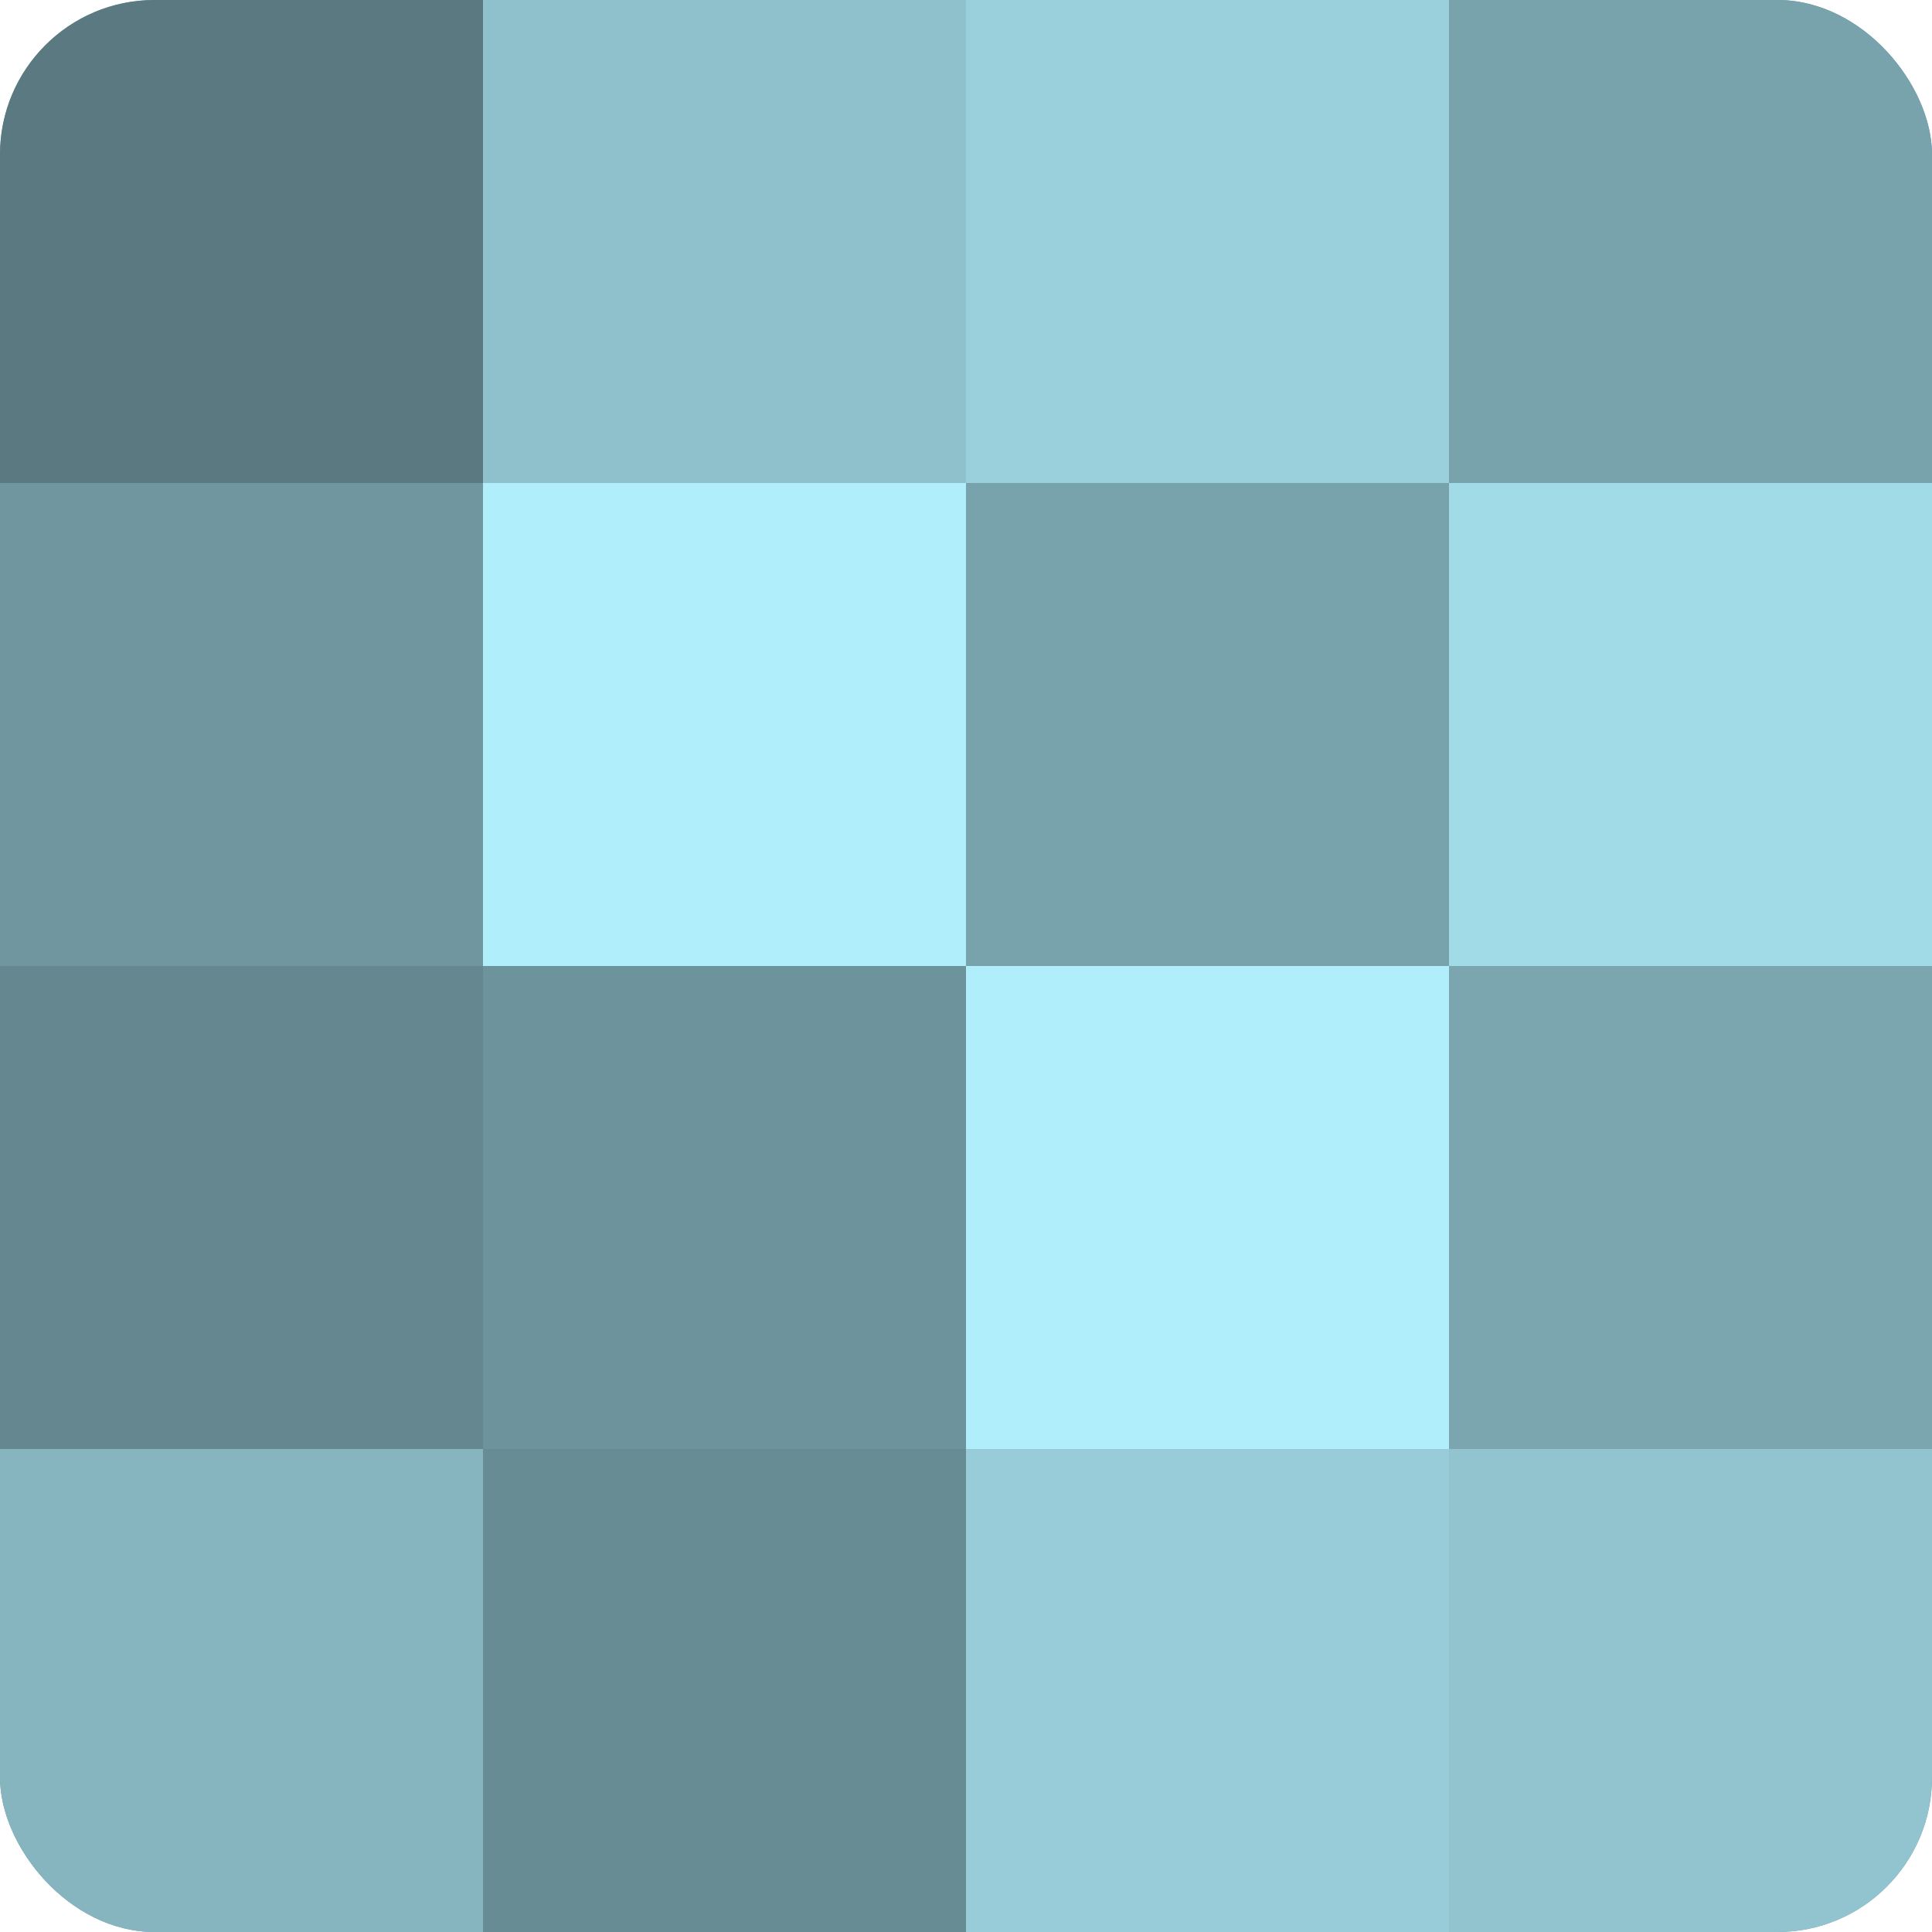 <?xml version="1.0" encoding="UTF-8"?>
<svg xmlns="http://www.w3.org/2000/svg" width="60" height="60" viewBox="0 0 100 100" preserveAspectRatio="xMidYMid meet"><defs><clipPath id="c" width="100" height="100"><rect width="100" height="100" rx="8" ry="8"/></clipPath></defs><g clip-path="url(#c)"><rect width="100" height="100" fill="#7097a0"/><rect width="25" height="25" fill="#5a7980"/><rect y="25" width="25" height="25" fill="#7097a0"/><rect y="50" width="25" height="25" fill="#658890"/><rect y="75" width="25" height="25" fill="#86b5c0"/><rect x="25" width="25" height="25" fill="#8fc1cc"/><rect x="25" y="25" width="25" height="25" fill="#b0eefc"/><rect x="25" y="50" width="25" height="25" fill="#6d939c"/><rect x="25" y="75" width="25" height="25" fill="#688c94"/><rect x="50" width="25" height="25" fill="#9ad0dc"/><rect x="50" y="25" width="25" height="25" fill="#78a2ac"/><rect x="50" y="50" width="25" height="25" fill="#b0eefc"/><rect x="50" y="75" width="25" height="25" fill="#97ccd8"/><rect x="75" width="25" height="25" fill="#78a2ac"/><rect x="75" y="25" width="25" height="25" fill="#a2dbe8"/><rect x="75" y="50" width="25" height="25" fill="#7ba6b0"/><rect x="75" y="75" width="25" height="25" fill="#92c4d0"/></g></svg>
